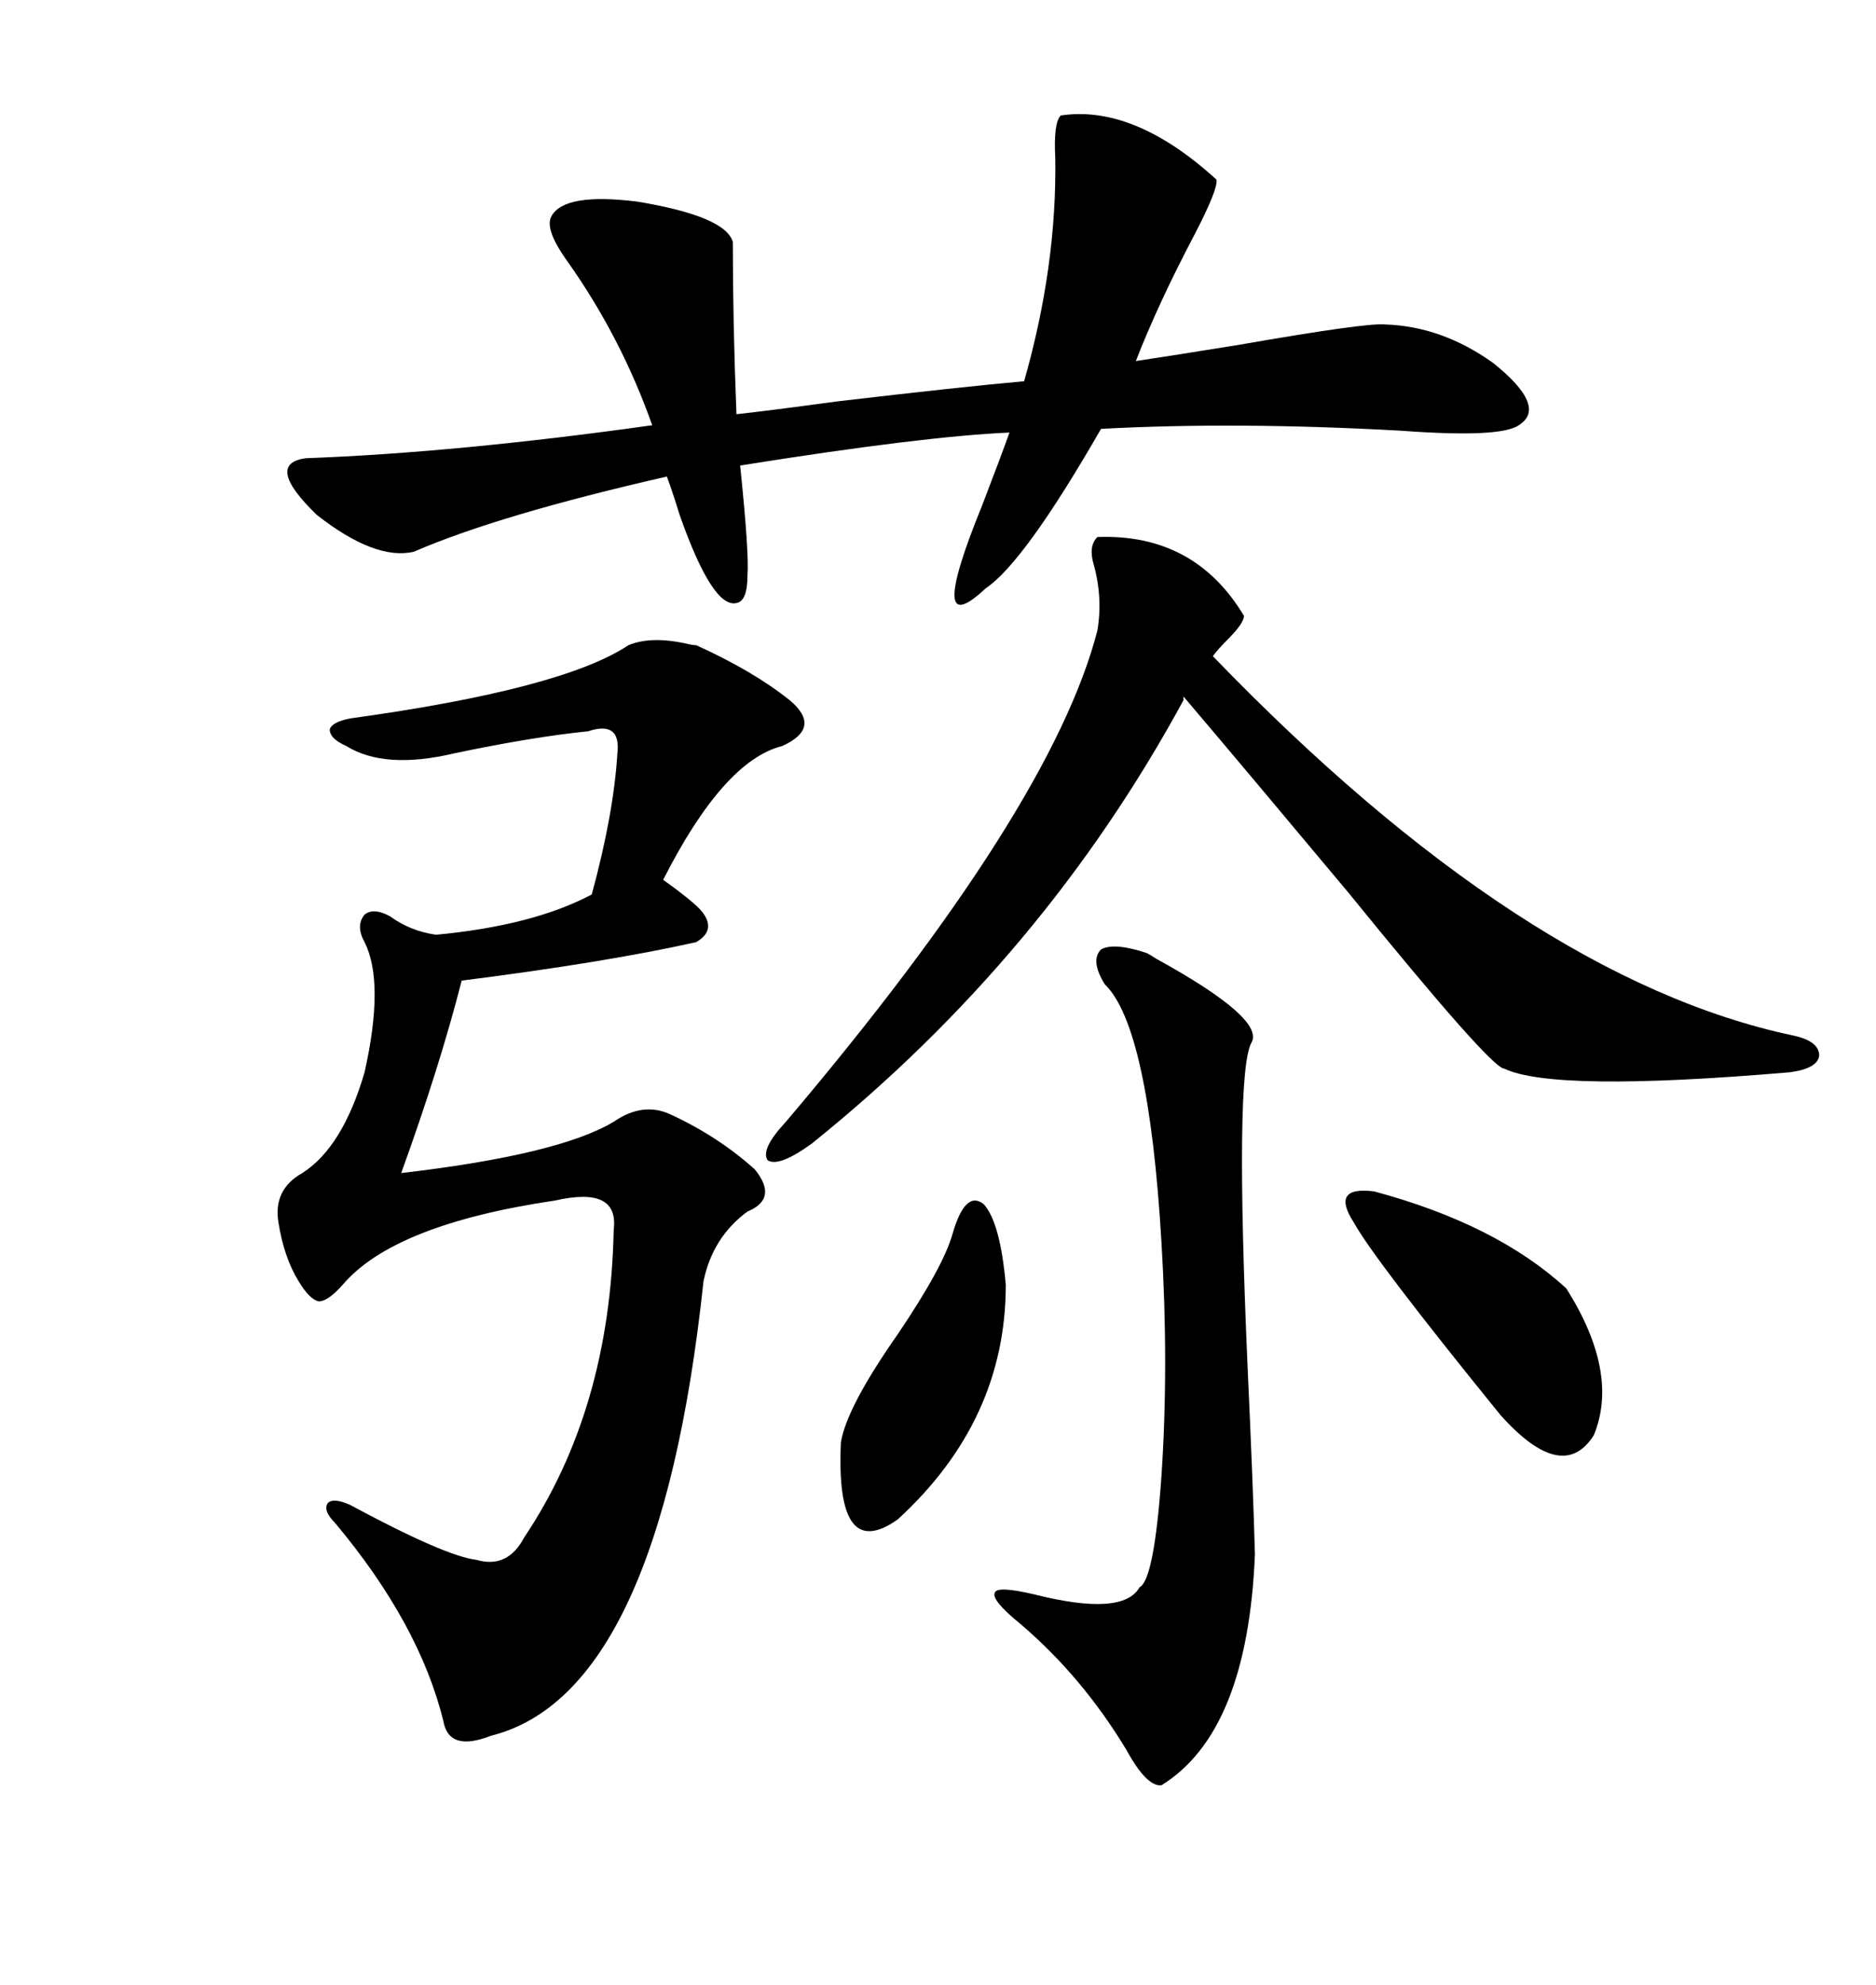 <svg xmlns="http://www.w3.org/2000/svg" xmlns:xlink="http://www.w3.org/1999/xlink" width="300" height="317.285"><path d="M111.33 103.13L111.33 103.13Q120.41 107.23 126.27 111.91L126.27 111.91Q131.54 116.31 125.10 119.24L125.10 119.24Q115.72 121.58 106.05 140.63L106.05 140.63Q110.16 143.55 111.91 145.31L111.91 145.31Q114.84 148.54 111.33 150.59L111.33 150.59Q96.97 153.81 73.83 156.74L73.83 156.74Q70.31 170.51 64.16 187.50L64.16 187.50Q89.36 184.57 98.14 179.30L98.14 179.30Q102.83 176.07 107.23 178.13L107.23 178.13Q114.84 181.64 120.70 186.91L120.70 186.91Q124.51 191.60 119.53 193.65L119.53 193.65Q113.96 197.75 112.50 204.79L112.50 204.79Q105.47 270.70 78.52 277.44L78.52 277.44Q71.78 280.08 70.90 275.10L70.90 275.10Q67.09 259.57 53.61 243.46L53.61 243.46Q51.56 241.41 52.44 240.23L52.44 240.23Q53.32 239.36 55.96 240.53L55.96 240.53Q71.19 248.73 76.17 249.32L76.17 249.32Q81.15 250.78 83.79 245.80L83.79 245.80Q97.56 225.29 98.14 196.58L98.14 196.58Q99.02 189.55 88.77 191.89L88.77 191.89Q62.99 195.70 54.79 205.37L54.79 205.37Q52.44 208.01 50.98 208.01L50.98 208.01Q49.51 207.71 47.75 204.79L47.75 204.79Q45.41 200.98 44.53 195.41L44.53 195.41Q43.65 190.14 48.34 187.50L48.34 187.50Q54.79 183.40 58.30 171.39L58.30 171.39Q61.52 157.03 58.30 150.59L58.30 150.59Q56.84 147.95 58.30 146.19L58.30 146.19Q59.77 145.02 62.40 146.48L62.40 146.48Q65.63 148.83 69.73 149.41L69.73 149.41Q85.25 147.95 94.63 142.97L94.63 142.97Q98.14 130.08 98.73 120.41L98.73 120.41Q99.32 115.14 94.04 116.89L94.04 116.89Q85.25 117.77 72.66 120.41L72.66 120.41Q61.52 123.05 55.37 119.24L55.37 119.24Q52.73 118.07 52.73 116.60L52.73 116.60Q53.03 115.43 55.96 114.84L55.96 114.84Q89.94 110.16 100.49 103.13L100.49 103.13Q104.00 101.66 109.57 102.83L109.57 102.83Q110.74 103.13 111.33 103.13ZM194.53 28.71L194.53 28.71Q194.82 30.18 191.02 37.50L191.02 37.50Q185.16 48.63 181.64 57.71L181.64 57.71Q187.50 56.84 198.34 55.08L198.34 55.08Q218.55 51.56 221.48 51.86L221.48 51.86Q230.57 52.15 238.77 58.01L238.77 58.01Q247.56 65.04 242.87 67.97L242.87 67.97Q239.94 70.02 224.12 68.85L224.12 68.85Q197.75 67.38 176.07 68.55L176.07 68.55Q163.77 89.94 157.62 94.04L157.62 94.04Q147.95 103.13 157.03 80.86L157.03 80.86Q159.96 73.24 161.43 69.14L161.43 69.14Q147.66 69.73 118.36 74.41L118.36 74.41Q119.82 88.48 119.53 91.99L119.53 91.99Q119.53 96.09 117.77 96.39L117.77 96.39Q113.96 97.27 108.69 82.32L108.69 82.32Q107.52 78.52 106.64 76.17L106.64 76.17Q79.69 82.32 66.21 88.18L66.21 88.18Q60.06 89.65 50.68 82.32L50.68 82.32Q42.19 74.12 48.93 73.24L48.93 73.24Q72.95 72.36 104.30 67.97L104.30 67.97Q99.32 53.91 90.82 41.89L90.82 41.89Q87.01 36.62 88.18 34.57L88.18 34.57Q90.23 30.76 101.95 32.23L101.95 32.23Q116.02 34.57 117.19 38.67L117.19 38.67Q117.19 51.56 117.77 66.21L117.77 66.21Q123.05 65.63 133.89 64.16L133.89 64.16Q153.81 61.82 163.77 60.94L163.77 60.94Q169.04 42.48 168.75 25.20L168.75 25.20Q168.46 19.63 169.63 18.46L169.63 18.46Q181.35 16.70 194.53 28.71ZM175.49 85.84L175.49 85.84Q191.02 85.25 198.93 98.44L198.93 98.44Q198.93 99.61 196.29 102.25L196.29 102.25Q194.82 103.71 193.95 104.88L193.95 104.88Q243.75 156.45 286.82 165.53L286.82 165.53Q290.92 166.41 290.92 168.75L290.92 168.75Q290.63 170.80 286.23 171.39L286.23 171.39Q248.44 174.61 240.53 170.80L240.53 170.80Q238.48 170.80 215.63 142.68L215.63 142.68Q199.22 123.05 189.26 111.33L189.26 111.33L189.26 111.91Q166.99 152.93 129.79 182.81L129.79 182.81Q124.51 186.62 122.75 185.45L122.75 185.45Q121.58 183.69 125.68 179.30L125.68 179.30Q168.16 129.20 175.49 100.78L175.49 100.78Q176.37 95.51 174.90 90.23L174.90 90.23Q174.02 87.30 175.49 85.84ZM183.40 152.34L183.40 152.34Q183.98 152.64 184.86 153.22L184.86 153.22Q202.44 162.89 200.10 166.70L200.10 166.70Q197.46 171.68 199.51 218.55L199.51 218.55Q200.39 237.60 200.68 248.44L200.68 248.44Q199.51 276.86 185.74 285.35L185.74 285.35Q183.40 285.64 180.18 279.79L180.18 279.79Q173.14 268.07 163.18 259.57L163.18 259.57Q158.50 255.76 159.08 254.59L159.08 254.59Q159.38 253.42 165.53 254.88L165.53 254.88Q179.59 258.40 182.23 253.71L182.23 253.71Q184.57 252.54 185.74 235.84L185.74 235.84Q186.91 218.26 185.74 198.63L185.74 198.63Q183.69 164.06 176.66 157.32L176.66 157.32Q174.32 153.52 176.07 151.76L176.07 151.76Q178.13 150.59 183.40 152.34ZM219.73 190.43L219.73 190.43Q239.36 195.70 250.49 205.96L250.49 205.96Q258.98 219.43 254.88 229.39L254.88 229.39Q249.90 237.30 239.94 226.17L239.94 226.17Q219.73 201.27 216.50 195.41L216.50 195.41Q212.70 189.55 219.73 190.43ZM152.34 197.17L152.34 197.17Q154.39 190.14 157.32 192.48L157.32 192.48Q159.96 195.41 160.84 205.37L160.84 205.37Q160.84 227.05 143.55 242.87L143.55 242.87Q133.59 249.90 134.47 230.57L134.47 230.57Q135.35 225 143.55 213.28L143.55 213.28Q150.88 202.44 152.34 197.17Z"/></svg>